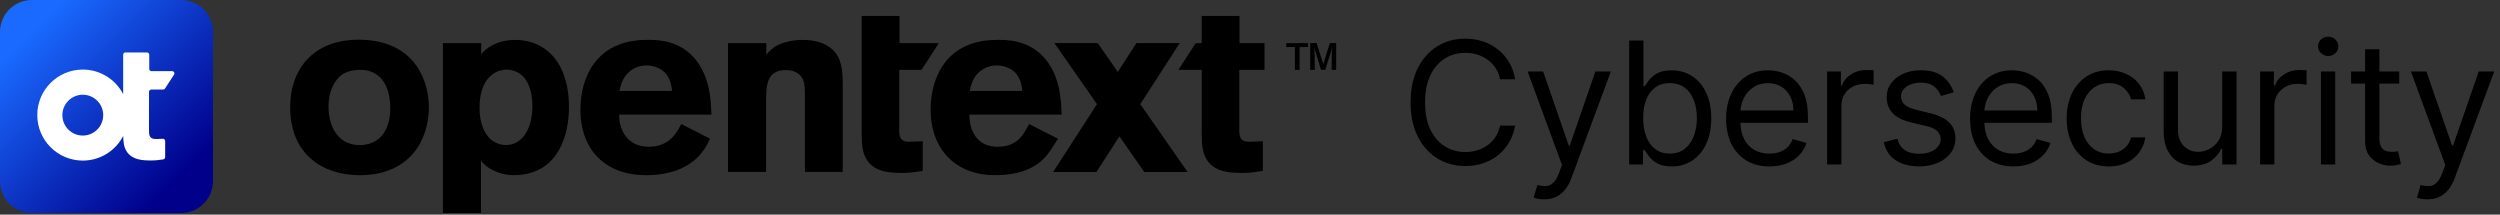 <?xml version="1.0" encoding="UTF-8"?><svg id="Layer_1" xmlns="http://www.w3.org/2000/svg" xmlns:xlink="http://www.w3.org/1999/xlink" viewBox="0 0 819 70.31"><rect x="0" y="0" width="819" height="70.31" fill="#333333" stroke="none"/><defs><style>.cls-1{fill:none;}.cls-2{fill:url(#linear-gradient);}.cls-3{clip-path:url(#clippath-1);}.cls-4{fill:#fff;}.cls-5{clip-path:url(#clippath);}</style><clipPath id="clippath"><rect class="cls-1" width="819" height="69.78"/></clipPath><clipPath id="clippath-1"><rect class="cls-1" width="69.78" height="69.78"/></clipPath><linearGradient id="linear-gradient" x1="10.34" y1="59.86" x2="58.75" y2="11.45" gradientTransform="translate(0 70.2) scale(1 -1)" gradientUnits="userSpaceOnUse"><stop offset="0" stop-color="#1a6aff"/><stop offset="1" stop-color="#00008b"/></linearGradient></defs><g class="cls-5"><g class="cls-3"><path class="cls-2" d="M0,10.47C0,4.69,4.69,0,10.47,0h48.84C65.09,0,69.78,4.69,69.78,10.47v48.84c0,5.78-4.69,10.47-10.47,10.47H10.47c-5.78,0-10.47-4.69-10.47-10.47V10.47Z"/><path class="cls-4" d="M48.82,30.08c0-.4.33-.74.74-.74h3.88c.25,0,.48-.12.62-.34l2.95-4.55c.32-.49-.03-1.14-.62-1.14h-6.76c-.41,0-.74-.33-.74-.74v-4.64c0-.41-.33-.75-.74-.75h-7.06c-.41,0-.74.33-.74.74v12.91c-2.48-4.78-7.48-8.04-13.23-8.04-8.23,0-14.91,6.68-14.91,14.91s6.68,14.91,14.91,14.91c5.76,0,10.76-3.27,13.24-8.06.04,2.1.25,3.76,1.21,5.18,1.84,2.68,5.07,2.84,8.03,2.84,1.37,0,2.4-.13,3.88-.35.36-.06.63-.37.63-.73v-5.29c0-.42-.35-.75-.77-.74l-2.3.09c-2.29,0-2.23-1.5-2.23-3.29v-12.19ZM27.12,44.41c-3.7,0-6.69-3-6.69-6.69s3-6.69,6.69-6.69,6.69,3,6.69,6.69-3,6.69-6.69,6.69Z"/></g><path d="M140.5,35.11c0,10.69-6.16,22.28-22.68,22.28-11.9,0-22.76-6.65-22.76-22.28,0-12.97,8.18-22.93,24.38-22.04,17.25.97,21.06,14.34,21.06,22.04h0ZM109.73,26.97c-1.54,2.37-2.11,5.22-2.11,8.06,0,6.56,3.24,12.5,10.2,12.5s10.04-5.47,10.04-11.95c0-4.58-1.14-8.14-3.48-10.36-2.59-2.37-5.51-2.45-7.29-2.29-3.56.24-5.67,1.42-7.37,4.03Z"/><path d="M251.06,17.85c1.21-1.3,2.02-2.27,4.21-3.32,1.95-.81,4.7-1.46,7.69-1.46,2.51,0,5.35.4,7.53,1.62,4.46,2.35,5.59,6.16,5.59,12.72v28.92h-12.39v-23.82c0-3.81-.08-5.18-.57-6.32-.97-2.27-3.16-3.24-5.59-3.24-6.56,0-6.56,5.27-6.56,10.53v22.85h-12.48V14.12h12.55v3.73h0Z"/><path d="M232.58,45.41c-1.14,2.41-4.82,11.98-21.06,11.98-12.55,0-21.38-7.68-21.38-21.54,0-10.21,5.02-22.78,21.71-22.78,2.51,0,9.8-.31,15.22,5.52,5.51,5.92,5.83,14.18,5.99,18.96h-30.21c-.08,5.27,2.92,10.53,9.64,10.53s9.15-4.46,10.69-7.45l9.39,4.78h0ZM220.19,29.77c-.24-1.79-.57-4.13-2.35-5.99-1.54-1.54-3.89-2.35-6.07-2.35-3,0-5.1,1.46-6.32,2.76-1.7,1.86-2.11,3.81-2.51,5.59h17.25Z"/><path d="M406,22.89h8.26v-8.76h-8.18V5.23h-12.39v8.89h-1.96l-5.68,8.76h7.64v20.08c0,4.05.08,7.05,1.79,9.56,2.67,3.89,7.37,4.13,11.66,4.13,2.27,0,3.88-.24,6.56-.65v-9.72l-4.46.16c-3.32,0-3.32-2.19-3.24-4.78v-18.78h0Z"/><path d="M282.29,5.23h12.39v8.89h12.88l-5.67,8.76h-7.29v18.78c-.08,2.59-.08,4.78,3.24,4.78l4.46-.16v9.72c-2.67.4-4.29.65-6.56.65-4.3,0-8.99-.24-11.66-4.13-1.7-2.51-1.79-5.51-1.79-9.56V5.23h0Z"/><path d="M425.74,22.88h-1.53v-7.47h-2.83v-1.29h7.13v1.29h-2.77v7.47ZM437.75,22.88h-1.51l.05-5.41.08-1.8-.42,1.48-1.8,5.73h-1.38l-2.21-7.18.11,1.77.05,5.41h-1.48v-8.77h2.08l2.19,6.92,2.14-6.92h2.08v8.77h0Z"/><path d="M346.6,45.45l-2.37,3.67c-2.22,3.26-6.4,8.27-18.37,8.27s-20.99-7.68-20.99-21.54c0-10.21,5.02-22.78,21.71-22.78,2.51,0,9.8-.31,15.22,5.52,5.51,5.92,5.83,14.18,5.99,18.96h-30.21c-.08,5.27,2.52,10.53,9.24,10.53s8.76-4.46,10.3-7.45l9.48,4.82h0ZM334.92,29.77c-.24-1.79-.57-4.13-2.35-5.99-1.54-1.54-3.88-2.35-6.07-2.35-3,0-5.1,1.46-6.32,2.76-1.7,1.86-2.11,3.81-2.51,5.59h17.25Z"/><path d="M389.05,56.34l-15.49-22.22,12.92-20h-14.18l-6.1,9.44-6.59-9.44h-14.18l13.94,20-14.36,22.22h14.18l7.53-11.66,8.14,11.66h14.18Z"/><path d="M157.64,17.85c1.19-1.82,5.01-4.78,11.1-4.78,10.37,0,17.66,7.86,17.66,21.95,0,8.67-3.16,22.36-18.18,22.36-5.4,0-9.59-3.01-10.65-4.78v17.71h-12.48V14.12h12.55v3.73h0ZM166.07,22.81c-2.27,0-4.62.9-6.39,3.17-1.79,2.18-2.59,5.58-2.59,9.27,0,4.98,1.46,7.99,3,9.72,1.44,1.62,3.56,2.55,5.59,2.55,6.07,0,8.74-6.4,8.74-12.58,0-5.2-1.54-10.71-6.64-11.91-.57-.15-1.14-.23-1.7-.23h0Z"/><path d="M496.36,25.96h-4.92c-.29-1.41-.8-2.66-1.53-3.73-.71-1.07-1.59-1.97-2.62-2.7-1.02-.74-2.15-1.3-3.39-1.67-1.24-.37-2.54-.55-3.89-.55-2.46,0-4.68.62-6.68,1.86-1.98,1.24-3.56,3.07-4.74,5.49-1.16,2.42-1.74,5.39-1.74,8.9s.58,6.48,1.74,8.9c1.18,2.42,2.76,4.25,4.74,5.49,2,1.24,4.22,1.86,6.68,1.86,1.35,0,2.64-.18,3.89-.56,1.24-.37,2.37-.92,3.39-1.65,1.03-.74,1.9-1.65,2.62-2.72.73-1.08,1.24-2.33,1.53-3.73h4.92c-.37,2.07-1.04,3.93-2.02,5.57-.98,1.64-2.19,3.03-3.65,4.18-1.45,1.14-3.09,2-4.9,2.6-1.8.59-3.72.89-5.77.89-3.46,0-6.54-.85-9.24-2.54-2.7-1.69-4.82-4.1-6.36-7.22-1.55-3.12-2.32-6.82-2.32-11.1s.77-7.98,2.32-11.1c1.55-3.12,3.67-5.52,6.36-7.22,2.7-1.69,5.77-2.54,9.24-2.54,2.05,0,3.97.3,5.77.89,1.81.59,3.44,1.47,4.9,2.62,1.45,1.14,2.67,2.52,3.65,4.16.98,1.63,1.65,3.48,2.02,5.57ZM505.85,65.29c-.79,0-1.5-.07-2.12-.2-.62-.12-1.05-.24-1.29-.36l1.19-4.12c1.14.29,2.14.4,3.01.32s1.64-.47,2.32-1.17c.69-.69,1.32-1.8,1.88-3.35l.87-2.38-11.26-30.61h5.08l8.4,24.26h.32l8.4-24.26h5.07l-12.92,34.89c-.58,1.57-1.3,2.87-2.16,3.91-.86,1.04-1.86,1.82-2.99,2.32-1.12.5-2.39.75-3.81.75ZM533.71,53.87V13.28h4.68v14.99h.4c.34-.53.82-1.2,1.43-2.02.62-.83,1.51-1.57,2.66-2.22,1.16-.66,2.74-.99,4.72-.99,2.56,0,4.82.64,6.78,1.92,1.95,1.28,3.48,3.1,4.58,5.45,1.1,2.35,1.65,5.13,1.65,8.33s-.55,6.02-1.65,8.39c-1.1,2.35-2.62,4.18-4.56,5.47-1.94,1.28-4.18,1.92-6.72,1.92-1.95,0-3.52-.32-4.7-.97-1.18-.66-2.08-1.41-2.71-2.24-.64-.85-1.12-1.55-1.47-2.1h-.56v4.68h-4.52ZM538.3,38.65c0,2.3.34,4.33,1.01,6.09.67,1.74,1.66,3.11,2.95,4.1,1.3.98,2.88,1.47,4.76,1.47s3.59-.52,4.9-1.55c1.32-1.04,2.31-2.44,2.97-4.2.67-1.77,1.01-3.74,1.01-5.91s-.33-4.07-.99-5.79c-.65-1.73-1.63-3.1-2.95-4.1-1.31-1.02-2.95-1.53-4.94-1.53s-3.5.48-4.8,1.45c-1.29.95-2.27,2.29-2.93,4-.66,1.7-.99,3.69-.99,5.97ZM579.67,54.51c-2.93,0-5.46-.65-7.59-1.94-2.11-1.31-3.75-3.13-4.9-5.47-1.14-2.35-1.71-5.09-1.71-8.21s.57-5.87,1.71-8.25c1.15-2.39,2.75-4.26,4.8-5.59,2.06-1.35,4.47-2.02,7.22-2.02,1.59,0,3.15.26,4.7.79,1.55.53,2.95,1.39,4.22,2.58,1.27,1.18,2.28,2.74,3.03,4.68.75,1.94,1.13,4.33,1.13,7.18v1.98h-23.47v-4.04h18.71c0-1.72-.34-3.25-1.03-4.6-.67-1.35-1.64-2.41-2.9-3.19-1.24-.78-2.71-1.17-4.4-1.17-1.86,0-3.48.46-4.84,1.39-1.35.91-2.39,2.1-3.11,3.57-.73,1.47-1.09,3.04-1.09,4.72v2.7c0,2.3.4,4.25,1.19,5.85.81,1.59,1.92,2.79,3.35,3.63,1.43.82,3.09,1.23,4.98,1.23,1.23,0,2.34-.17,3.33-.52,1-.36,1.87-.89,2.6-1.59.73-.71,1.29-1.6,1.68-2.66l4.52,1.27c-.48,1.53-1.28,2.88-2.4,4.04-1.12,1.15-2.51,2.05-4.16,2.7-1.65.63-3.51.95-5.57.95ZM598.56,53.87v-30.45h4.52v4.6h.32c.55-1.51,1.56-2.73,3.01-3.67,1.45-.94,3.09-1.41,4.92-1.41.34,0,.77,0,1.29.02.52.01.91.03,1.17.06v4.76c-.16-.04-.52-.1-1.09-.18-.55-.09-1.14-.14-1.77-.14-1.48,0-2.8.31-3.96.93-1.15.61-2.06,1.45-2.74,2.54-.66,1.07-.99,2.29-.99,3.67v19.27h-4.68ZM640.05,30.24l-4.2,1.19c-.27-.7-.65-1.38-1.17-2.04-.5-.67-1.19-1.23-2.06-1.67-.87-.44-1.99-.65-3.35-.65-1.86,0-3.42.43-4.66,1.29-1.23.85-1.84,1.92-1.84,3.23,0,1.16.42,2.08,1.27,2.76.85.67,2.17,1.24,3.96,1.68l4.52,1.11c2.72.66,4.75,1.67,6.08,3.03,1.34,1.35,2,3.09,2,5.21,0,1.74-.5,3.3-1.51,4.68-.99,1.37-2.38,2.46-4.16,3.25s-3.86,1.19-6.22,1.19c-3.11,0-5.68-.67-7.71-2.02-2.04-1.35-3.32-3.32-3.86-5.91l4.44-1.11c.42,1.64,1.22,2.87,2.4,3.69,1.19.82,2.74,1.23,4.66,1.23,2.18,0,3.91-.46,5.19-1.39,1.29-.94,1.94-2.06,1.94-3.37,0-1.06-.37-1.94-1.11-2.66-.74-.73-1.88-1.27-3.41-1.63l-5.08-1.19c-2.79-.66-4.84-1.68-6.15-3.07-1.29-1.4-1.94-3.15-1.94-5.25,0-1.72.48-3.24,1.45-4.56.98-1.32,2.31-2.36,3.98-3.11,1.69-.75,3.61-1.13,5.75-1.13,3.01,0,5.38.66,7.1,1.98,1.73,1.32,2.96,3.07,3.69,5.23ZM659.58,54.51c-2.93,0-5.46-.65-7.59-1.94-2.11-1.31-3.75-3.13-4.9-5.47-1.14-2.35-1.7-5.09-1.7-8.21s.57-5.87,1.7-8.25c1.15-2.39,2.75-4.26,4.8-5.59,2.06-1.35,4.47-2.02,7.21-2.02,1.59,0,3.15.26,4.7.79,1.55.53,2.95,1.39,4.22,2.58,1.27,1.18,2.28,2.74,3.03,4.68.75,1.94,1.13,4.33,1.13,7.18v1.98h-23.47v-4.04h18.71c0-1.72-.34-3.25-1.03-4.6-.67-1.35-1.64-2.41-2.89-3.19-1.24-.78-2.71-1.17-4.4-1.17-1.86,0-3.47.46-4.84,1.39-1.35.91-2.39,2.1-3.11,3.57-.73,1.47-1.09,3.04-1.09,4.72v2.7c0,2.3.4,4.25,1.19,5.85.81,1.59,1.92,2.79,3.35,3.63,1.43.82,3.09,1.23,4.98,1.23,1.23,0,2.34-.17,3.33-.52,1-.36,1.87-.89,2.6-1.59.73-.71,1.29-1.6,1.68-2.66l4.52,1.27c-.47,1.53-1.27,2.88-2.4,4.04-1.12,1.15-2.51,2.05-4.16,2.7-1.65.63-3.51.95-5.57.95ZM690.84,54.51c-2.85,0-5.31-.67-7.37-2.02-2.06-1.35-3.65-3.2-4.76-5.57-1.11-2.37-1.67-5.07-1.67-8.11s.57-5.82,1.71-8.19c1.15-2.38,2.75-4.24,4.8-5.57,2.06-1.35,4.47-2.02,7.22-2.02,2.14,0,4.07.4,5.79,1.19,1.72.79,3.12,1.9,4.22,3.33,1.1,1.43,1.78,3.09,2.04,5h-4.68c-.36-1.39-1.15-2.62-2.38-3.69-1.22-1.08-2.85-1.63-4.92-1.63-1.82,0-3.42.48-4.8,1.43-1.36.94-2.42,2.27-3.19,3.98-.75,1.7-1.13,3.71-1.13,6.01s.37,4.4,1.11,6.15c.75,1.74,1.81,3.1,3.17,4.06,1.37.96,2.99,1.45,4.84,1.45,1.22,0,2.32-.21,3.31-.63.99-.42,1.83-1.03,2.52-1.82.69-.79,1.18-1.74,1.47-2.85h4.68c-.27,1.8-.92,3.42-1.96,4.86-1.03,1.43-2.4,2.56-4.1,3.41-1.69.83-3.66,1.25-5.91,1.25ZM728,41.42v-18h4.68v30.45h-4.68v-5.15h-.32c-.71,1.55-1.82,2.86-3.33,3.94-1.51,1.07-3.41,1.61-5.71,1.61-1.9,0-3.59-.42-5.07-1.25-1.48-.85-2.64-2.11-3.49-3.81-.85-1.7-1.27-3.85-1.27-6.44v-19.35h4.68v19.03c0,2.22.62,3.99,1.86,5.31,1.25,1.32,2.85,1.98,4.8,1.98,1.16,0,2.35-.3,3.55-.89,1.22-.59,2.23-1.51,3.05-2.74.83-1.23,1.25-2.8,1.25-4.7ZM740.41,53.87v-30.45h4.52v4.6h.32c.56-1.51,1.56-2.73,3.01-3.67,1.45-.94,3.09-1.41,4.92-1.41.34,0,.77,0,1.29.02.52.01.91.03,1.17.06v4.76c-.16-.04-.52-.1-1.09-.18-.56-.09-1.14-.14-1.77-.14-1.48,0-2.8.31-3.96.93-1.15.61-2.06,1.45-2.74,2.54-.66,1.07-.99,2.29-.99,3.67v19.27h-4.68ZM760.34,53.87v-30.45h4.68v30.45h-4.68ZM762.72,18.35c-.91,0-1.7-.31-2.36-.93-.65-.62-.97-1.37-.97-2.24s.32-1.62.97-2.24c.66-.62,1.45-.93,2.36-.93s1.69.31,2.34.93c.66.62.99,1.37.99,2.24s-.33,1.62-.99,2.24c-.65.62-1.43.93-2.34.93ZM785.99,23.42v3.96h-15.78v-3.96h15.78ZM774.81,16.13h4.68v29.02c0,1.32.19,2.31.58,2.97.4.65.9,1.08,1.51,1.31.62.21,1.27.32,1.96.32.52,0,.94-.03,1.27-.08.33-.07.59-.12.79-.16l.95,4.2c-.32.12-.76.24-1.33.36-.57.13-1.29.2-2.16.2-1.32,0-2.62-.28-3.89-.85-1.25-.57-2.3-1.43-3.13-2.6-.82-1.16-1.23-2.63-1.23-4.4v-30.29ZM795.21,65.29c-.79,0-1.5-.07-2.12-.2-.62-.12-1.05-.24-1.29-.36l1.19-4.12c1.14.29,2.14.4,3.01.32s1.65-.47,2.32-1.17c.69-.69,1.32-1.8,1.88-3.35l.87-2.38-11.26-30.61h5.08l8.41,24.26h.32l8.41-24.26h5.07l-12.92,34.89c-.58,1.57-1.3,2.87-2.16,3.91-.86,1.04-1.86,1.82-2.99,2.32-1.12.5-2.39.75-3.81.75Z"/></g></svg>